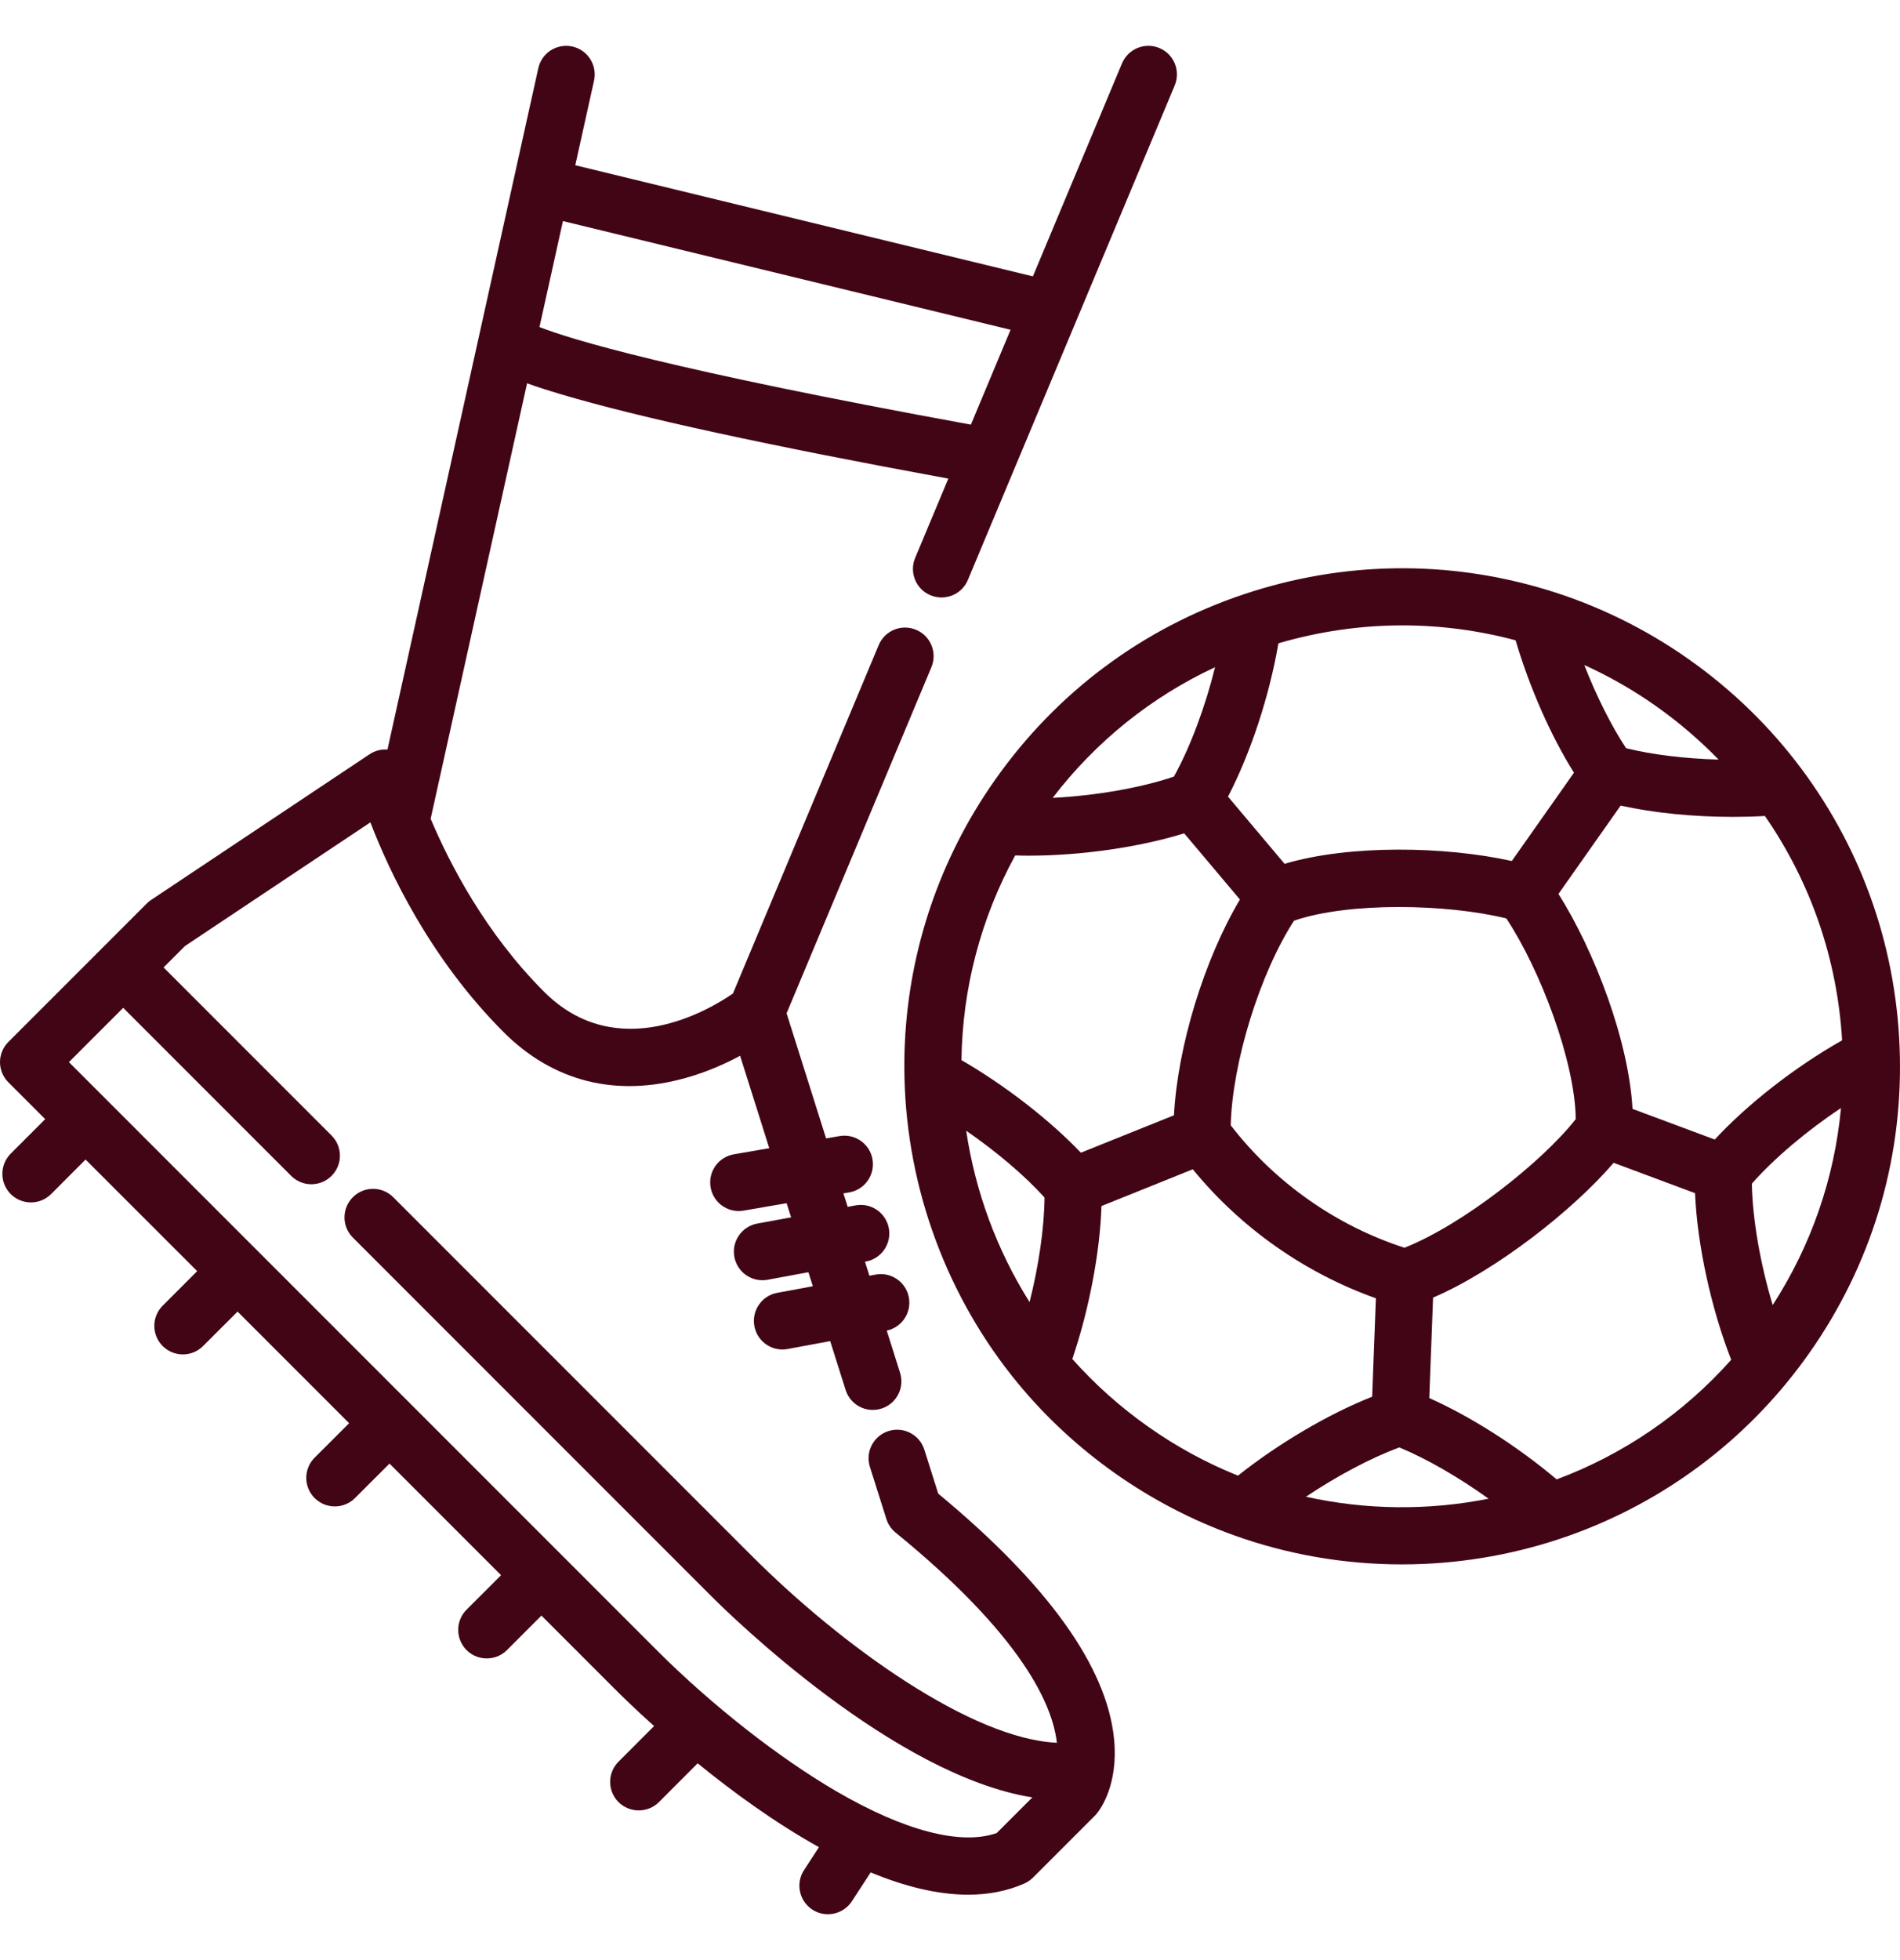 <svg width="32" height="33" viewBox="0 0 32 33" fill="none" xmlns="http://www.w3.org/2000/svg">
<g clip-path="url(#clip0_1655_2330)">
<path d="M31.998 17.785C31.961 16.027 31.39 14.356 30.346 12.952C29.816 12.239 29.175 11.616 28.442 11.099C27.709 10.583 26.906 10.19 26.057 9.932C24.382 9.422 22.616 9.447 20.949 10.005C19.246 10.575 17.797 11.655 16.76 13.128C16.637 13.302 16.521 13.481 16.413 13.661C15.604 15.015 15.196 16.564 15.233 18.142C15.276 20.019 15.954 21.846 17.142 23.287C17.617 23.863 18.171 24.375 18.788 24.81C19.405 25.244 20.074 25.593 20.777 25.846C21.687 26.174 22.648 26.338 23.61 26.338C24.507 26.338 25.405 26.195 26.264 25.91C27.761 25.413 29.083 24.506 30.085 23.288C30.219 23.126 30.348 22.956 30.471 22.782L30.471 22.782C31.508 21.309 32.036 19.581 31.998 17.785ZM27.888 11.886C28.27 12.155 28.622 12.457 28.944 12.788C28.383 12.773 27.827 12.706 27.387 12.597C27.137 12.22 26.887 11.719 26.683 11.196C27.103 11.387 27.507 11.617 27.888 11.886ZM21.531 10.831C22.217 10.63 22.918 10.529 23.62 10.529C24.26 10.529 24.899 10.613 25.526 10.78C25.76 11.574 26.122 12.395 26.509 13.009L25.462 14.496C24.341 14.247 22.73 14.218 21.635 14.543L20.682 13.412C21.06 12.687 21.379 11.719 21.531 10.831ZM26.539 18.841C25.971 19.564 24.635 20.619 23.654 21.007C22.499 20.633 21.469 19.907 20.728 18.945C20.754 17.89 21.218 16.39 21.794 15.501C22.714 15.184 24.369 15.216 25.37 15.463C25.939 16.321 26.527 17.867 26.539 18.841ZM20.464 11.233C20.299 11.901 20.047 12.577 19.771 13.075C19.204 13.267 18.446 13.396 17.729 13.433C18.458 12.482 19.39 11.734 20.464 11.233ZM17.34 21.922C16.79 21.048 16.425 20.062 16.273 19.037C16.78 19.387 17.259 19.792 17.592 20.161C17.588 20.672 17.494 21.311 17.34 21.922ZM16.193 17.848C16.209 16.641 16.519 15.46 17.098 14.402C17.172 14.404 17.247 14.406 17.323 14.406C18.201 14.406 19.183 14.266 19.944 14.03L20.883 15.144C20.283 16.151 19.833 17.618 19.772 18.777L18.204 19.407C17.682 18.858 16.929 18.274 16.193 17.848ZM19.342 24.023C18.87 23.691 18.44 23.307 18.06 22.88C18.342 22.052 18.526 21.086 18.551 20.305L20.089 19.686C20.897 20.674 21.971 21.43 23.173 21.858L23.11 23.515C22.382 23.802 21.534 24.3 20.85 24.844C20.32 24.631 19.814 24.356 19.342 24.023ZM21.995 25.199C22.518 24.849 23.088 24.545 23.568 24.369C24.027 24.558 24.571 24.873 25.071 25.232C24.054 25.434 23.003 25.423 21.995 25.199ZM26.217 24.907C25.568 24.357 24.765 23.845 24.072 23.538L24.136 21.847C25.208 21.384 26.495 20.373 27.177 19.577L28.548 20.088C28.585 20.953 28.817 22.024 29.157 22.893C28.355 23.795 27.348 24.485 26.217 24.907ZM28.88 19.185L27.495 18.669C27.432 17.528 26.861 16.022 26.248 15.05L27.295 13.563C27.852 13.687 28.523 13.753 29.186 13.753C29.367 13.753 29.548 13.748 29.725 13.738C30.498 14.856 30.944 16.151 31.025 17.515C30.24 17.958 29.436 18.584 28.88 19.185ZM29.856 21.972C29.649 21.284 29.515 20.527 29.505 19.928C29.881 19.501 30.432 19.036 31.006 18.655C30.896 19.836 30.506 20.965 29.856 21.972Z" fill="#420516"/>
<path d="M15.671 10.022C15.732 10.047 15.795 10.059 15.857 10.059C16.045 10.059 16.224 9.949 16.301 9.764L19.785 1.438C19.887 1.193 19.772 0.911 19.527 0.809C19.282 0.706 19 0.822 18.897 1.067L17.396 4.653L9.689 2.782L10.005 1.357C10.062 1.097 9.899 0.841 9.639 0.783C9.38 0.726 9.123 0.889 9.066 1.149L6.526 12.619C6.421 12.612 6.315 12.638 6.225 12.698L2.55 15.148C2.522 15.166 2.495 15.187 2.471 15.212L1.735 15.948C1.734 15.948 1.734 15.949 1.733 15.95L0.141 17.542C0.051 17.632 0 17.754 0 17.882C0 18.009 0.051 18.132 0.141 18.222L0.761 18.842L0.18 19.423C-0.007 19.611 -0.007 19.915 0.18 20.103C0.274 20.197 0.397 20.244 0.521 20.244C0.644 20.244 0.767 20.197 0.861 20.103L1.441 19.522L3.321 21.401L2.74 21.982C2.552 22.17 2.552 22.475 2.74 22.662C2.834 22.756 2.957 22.803 3.08 22.803C3.203 22.803 3.326 22.756 3.42 22.662L4.001 22.082L5.88 23.961L5.299 24.541C5.111 24.729 5.111 25.034 5.299 25.221C5.393 25.315 5.516 25.362 5.639 25.362C5.762 25.362 5.885 25.315 5.979 25.221L6.56 24.641L8.439 26.52L7.858 27.1C7.67 27.288 7.67 27.593 7.858 27.781C7.952 27.875 8.075 27.921 8.198 27.921C8.321 27.921 8.444 27.875 8.538 27.781L9.119 27.2L10.385 28.466C10.473 28.553 10.696 28.773 11.016 29.06L10.417 29.66C10.229 29.847 10.229 30.152 10.417 30.34C10.511 30.433 10.634 30.48 10.757 30.48C10.88 30.48 11.004 30.434 11.098 30.34L11.75 29.687C12.33 30.159 13.042 30.681 13.793 31.099L13.542 31.484C13.396 31.706 13.459 32.004 13.681 32.15C13.763 32.203 13.854 32.228 13.944 32.228C14.101 32.228 14.255 32.151 14.347 32.01L14.664 31.524C15.221 31.754 15.78 31.899 16.305 31.899C16.637 31.899 16.956 31.841 17.252 31.711C17.306 31.686 17.356 31.653 17.398 31.611L18.441 30.568C18.452 30.557 18.462 30.545 18.472 30.533C18.534 30.458 18.839 30.043 18.763 29.276C18.642 28.061 17.646 26.673 15.802 25.147L15.568 24.407C15.488 24.153 15.218 24.013 14.965 24.093C14.711 24.173 14.571 24.443 14.651 24.696L14.928 25.573C14.956 25.662 15.01 25.742 15.082 25.801C17.22 27.544 17.728 28.704 17.8 29.341C16.371 29.277 14.196 27.729 12.659 26.192L6.623 20.156C6.435 19.968 6.13 19.968 5.943 20.156C5.755 20.344 5.755 20.648 5.943 20.836L11.979 26.872C12.323 27.217 15.062 29.891 17.387 30.261L16.787 30.861C16.187 31.072 15.235 30.827 14.093 30.162C13.119 29.596 11.987 28.708 11.065 27.786L1.161 17.882L2.075 16.968L4.904 19.797C4.998 19.891 5.121 19.938 5.244 19.938C5.367 19.938 5.49 19.891 5.584 19.797C5.772 19.61 5.772 19.305 5.584 19.117L2.755 16.288L3.117 15.926L6.238 13.845C6.55 14.66 7.237 16.132 8.482 17.377C9.318 18.213 10.381 18.479 11.556 18.146C11.909 18.047 12.22 17.907 12.465 17.775L12.956 19.331L12.36 19.434C12.098 19.479 11.923 19.727 11.968 19.989C12.008 20.224 12.212 20.389 12.441 20.389C12.469 20.389 12.496 20.386 12.524 20.382L13.248 20.257L13.324 20.495L12.753 20.6C12.492 20.649 12.319 20.9 12.368 21.161C12.411 21.392 12.613 21.554 12.84 21.554C12.869 21.554 12.899 21.552 12.928 21.546L13.615 21.419L13.69 21.655L13.09 21.766C12.829 21.814 12.657 22.065 12.705 22.326C12.748 22.558 12.95 22.72 13.177 22.72C13.206 22.72 13.236 22.717 13.265 22.712L13.982 22.579L14.242 23.401C14.322 23.655 14.592 23.795 14.845 23.715C15.098 23.635 15.239 23.365 15.159 23.112L14.935 22.402C15.188 22.348 15.355 22.101 15.307 21.844C15.259 21.583 15.008 21.41 14.747 21.459L14.643 21.478L14.568 21.242L14.584 21.239C14.846 21.191 15.018 20.94 14.97 20.679C14.921 20.418 14.671 20.245 14.409 20.294L14.277 20.318L14.205 20.092L14.303 20.075C14.564 20.03 14.74 19.781 14.695 19.519C14.65 19.257 14.401 19.082 14.139 19.127L13.913 19.166L13.248 17.06L15.687 11.232C15.789 10.987 15.674 10.705 15.428 10.603C15.183 10.5 14.902 10.616 14.799 10.861L12.344 16.727C11.945 17.003 10.395 17.929 9.163 16.697C8.179 15.713 7.575 14.547 7.253 13.785L8.877 6.453C9.036 6.511 9.226 6.572 9.455 6.64C10.751 7.026 12.942 7.502 15.972 8.058L15.413 9.393C15.311 9.638 15.426 9.92 15.671 10.022ZM9.086 5.506L9.481 3.722L17.02 5.552L16.352 7.149C11.271 6.222 9.61 5.712 9.086 5.506Z" fill="#420516"/>
</g>
<defs>
<clipPath id="clip0_1655_2330">
<rect width="32" height="32" fill="white" transform="translate(0 0.5)"/>
</clipPath>
</defs>
</svg>
